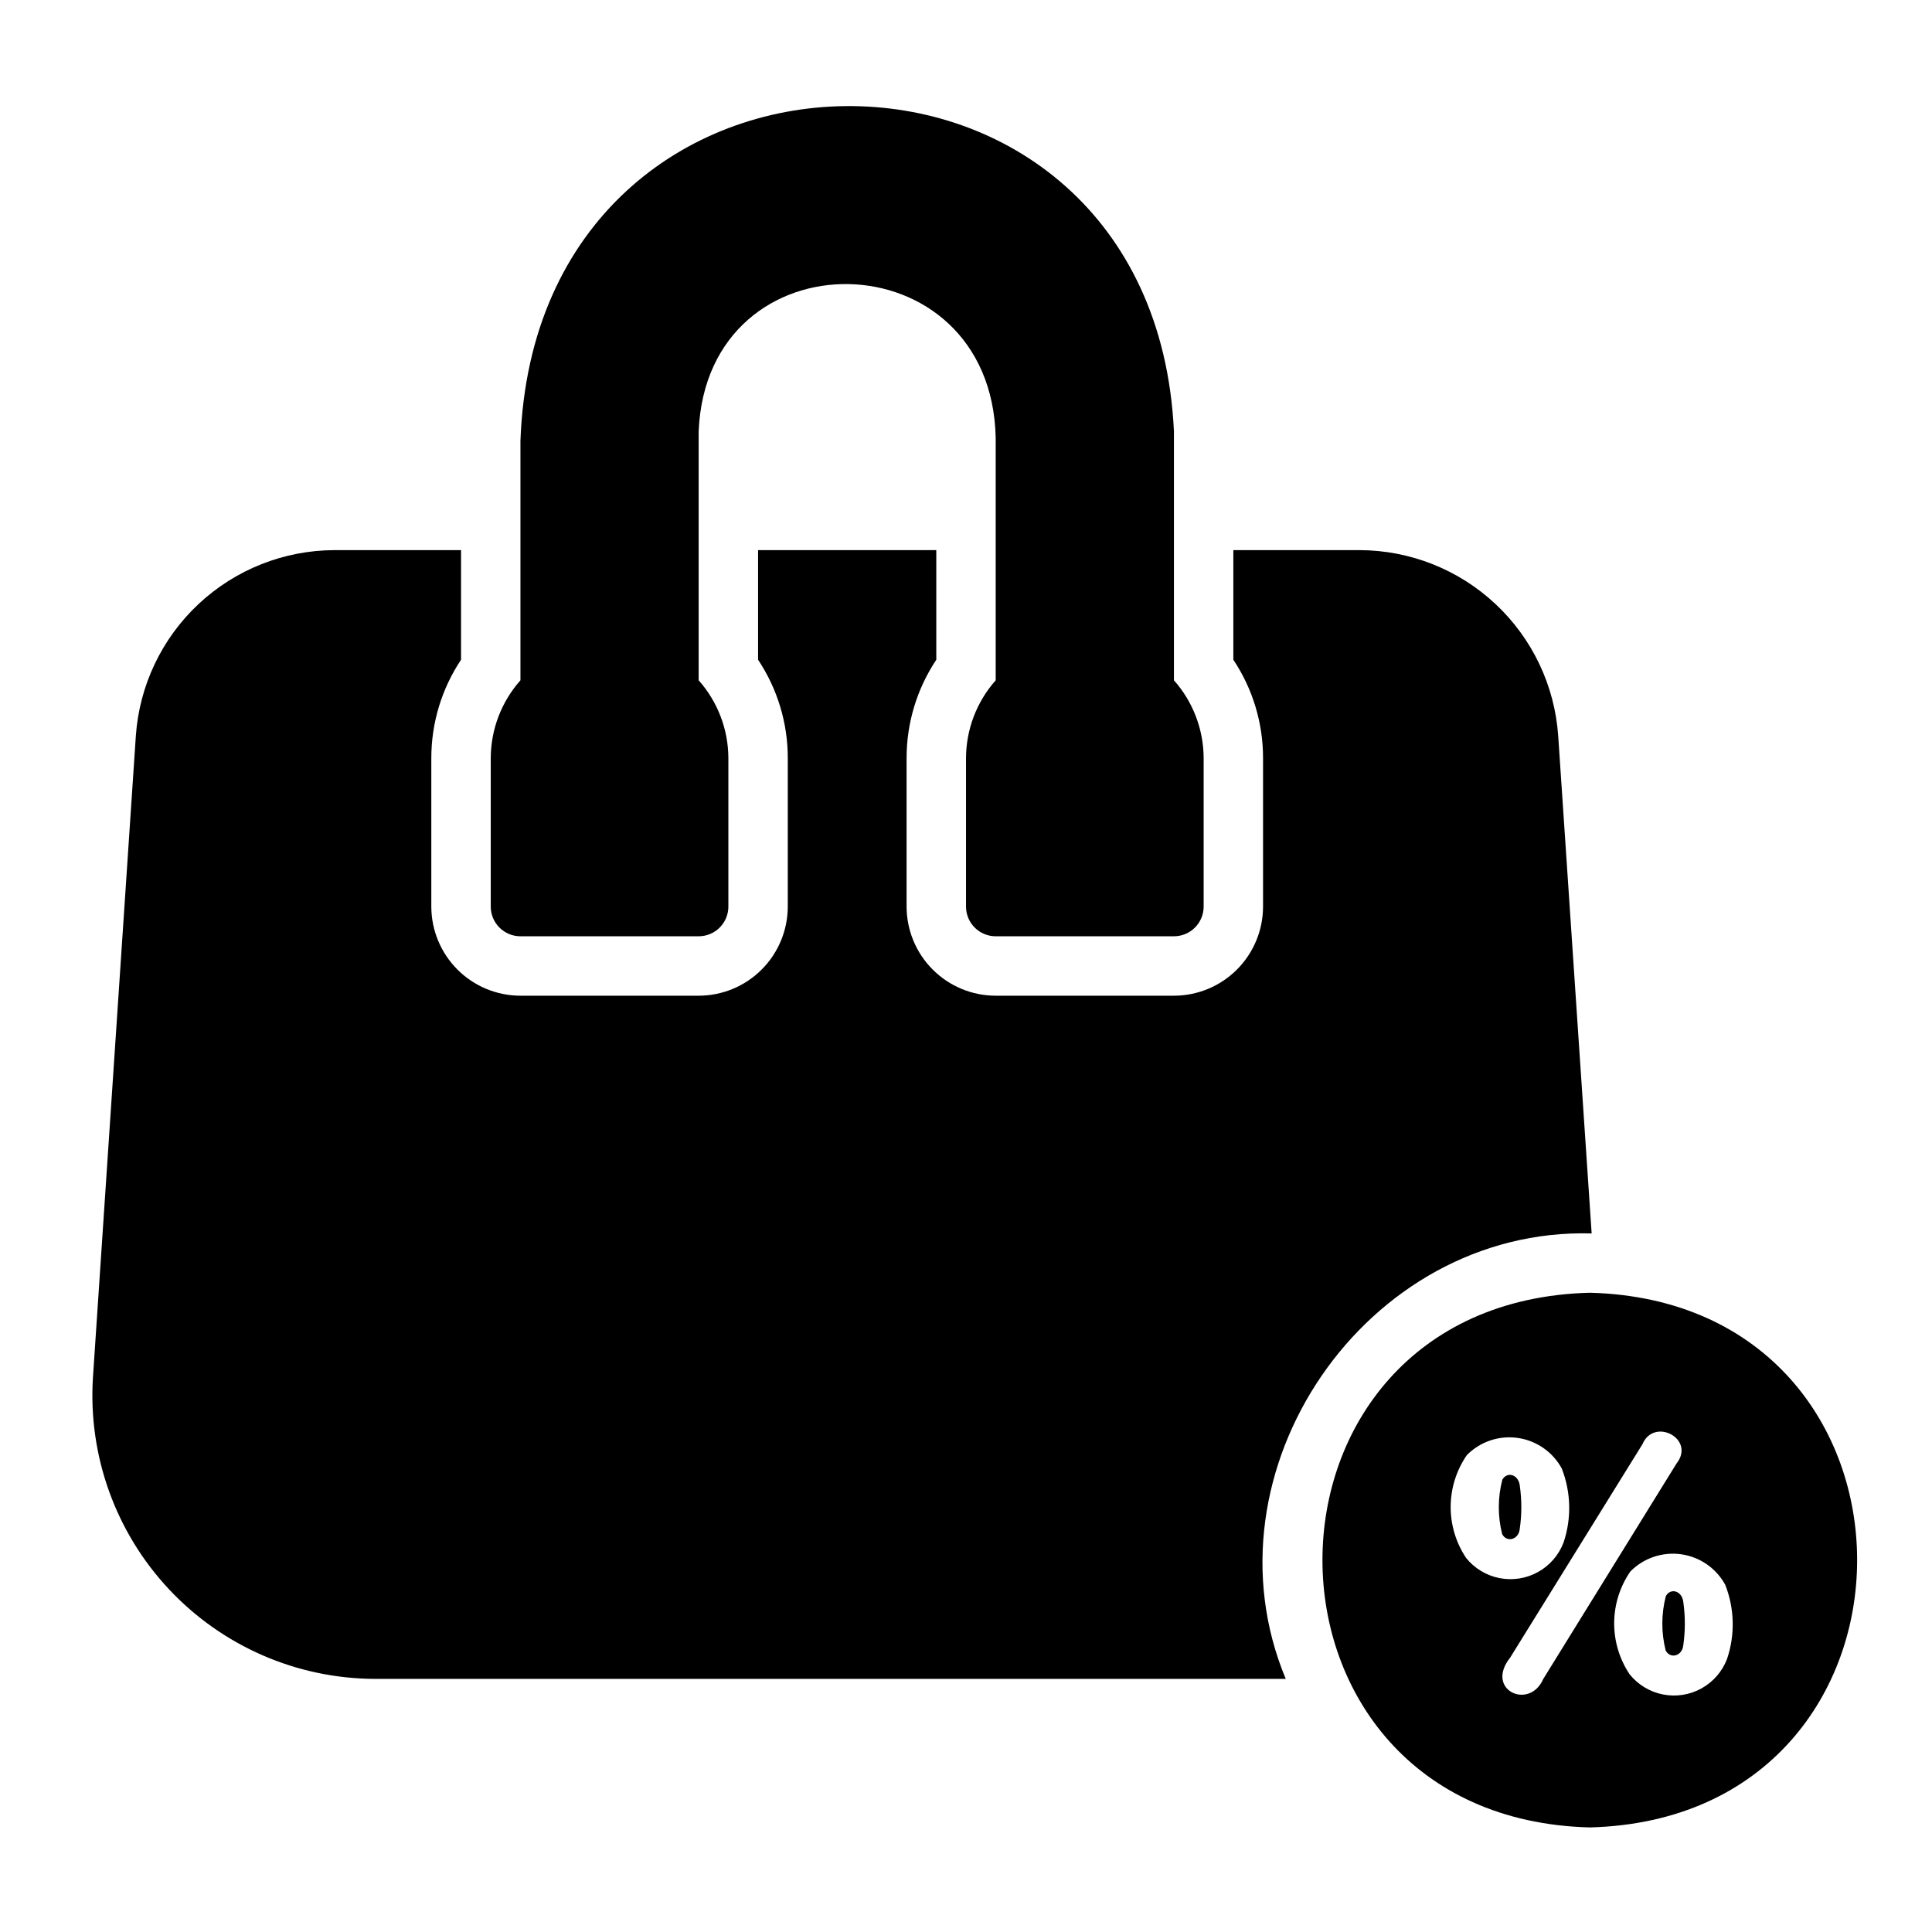 <?xml version="1.0" encoding="UTF-8"?>
<!-- Uploaded to: ICON Repo, www.svgrepo.com, Generator: ICON Repo Mixer Tools -->
<svg fill="#000000" width="800px" height="800px" version="1.1" viewBox="144 144 512 512" xmlns="http://www.w3.org/2000/svg">
 <path d="m542.09 550.56c-1.199-4.731-1.184-9.688 0.039-14.414 1.273-2.301 4.352-1.398 4.644 1.652 0.539 3.828 0.523 7.715-0.047 11.539-0.336 2.668-3.398 3.543-4.637 1.223zm43.375 16.426c-1.227 4.723-1.242 9.68-0.043 14.414 1.242 2.32 4.301 1.445 4.641-1.223 0.566-3.824 0.582-7.711 0.043-11.539-0.293-3.051-3.371-3.953-4.641-1.652zm-20.152 61.301c-94.473-2.457-94.453-139.26 0-141.7 94.473 2.453 94.453 139.25 0 141.7zm-32.766-71.406h-0.004c2.227 2.762 5.356 4.652 8.836 5.332 3.484 0.684 7.094 0.117 10.195-1.602 3.106-1.719 5.504-4.477 6.773-7.789 2.164-6.398 2-13.355-0.457-19.645-2.391-4.406-6.727-7.414-11.688-8.113-4.961-0.703-9.957 0.992-13.473 4.559-2.762 4.004-4.254 8.742-4.289 13.602-0.031 4.859 1.398 9.617 4.102 13.656zm55.707-24.965c5.242-6.602-5.918-12.422-8.98-5.195l-35.059 56.555c-6.82 8.586 5.09 14.055 8.758 5.68zm12.969 32.098c-2.391-4.402-6.727-7.414-11.688-8.113-4.961-0.699-9.961 0.992-13.477 4.562-2.758 4-4.25 8.738-4.285 13.598-0.031 4.863 1.398 9.621 4.102 13.656 2.227 2.766 5.356 4.652 8.836 5.336 3.481 0.68 7.094 0.113 10.195-1.605 3.106-1.719 5.504-4.477 6.773-7.789 2.164-6.398 2-13.355-0.461-19.645zm-319.3-171.89h47.23c2.09 0 4.094-0.828 5.566-2.305 1.477-1.477 2.309-3.477 2.309-5.566v-39.359c-0.031-7.598-2.828-14.926-7.875-20.609v-65.984c2.223-52.934 77.59-51.676 78.719 1.754v64.23h0.004c-5.047 5.684-7.844 13.012-7.871 20.609v39.359c0 2.09 0.828 4.09 2.305 5.566 1.477 1.477 3.477 2.305 5.566 2.305h47.23c2.09 0 4.09-0.828 5.566-2.305 1.477-1.477 2.309-3.477 2.309-5.566v-39.359c-0.031-7.598-2.828-14.926-7.875-20.609v-65.984c-5.496-115.9-169.02-114.76-173.18 2.539v63.449-0.004c-5.043 5.684-7.844 13.012-7.871 20.609v39.359c0 2.09 0.828 4.09 2.305 5.566 1.477 1.477 3.481 2.305 5.566 2.305zm283.88 78.746-8.863-131.86c-0.93-13.34-6.875-25.828-16.641-34.957-9.766-9.133-22.625-14.227-35.992-14.262h-33.457v29.051c5.141 7.715 7.879 16.781 7.871 26.055v39.359c-0.008 6.262-2.496 12.266-6.926 16.691-4.426 4.43-10.43 6.918-16.691 6.926h-47.23c-6.262-0.008-12.266-2.496-16.691-6.926-4.43-4.426-6.918-10.43-6.926-16.691v-39.359c-0.008-9.273 2.734-18.34 7.871-26.055v-29.051h-47.23v29.051c5.141 7.715 7.879 16.781 7.871 26.055v39.359c-0.008 6.262-2.496 12.266-6.926 16.691-4.426 4.43-10.43 6.918-16.691 6.926h-47.23c-6.262-0.008-12.266-2.496-16.691-6.926-4.426-4.426-6.918-10.43-6.926-16.691v-39.359c-0.004-9.273 2.734-18.34 7.875-26.055v-29.051h-33.543c-13.371 0.035-26.234 5.133-36 14.266-9.766 9.137-15.711 21.629-16.637 34.969l-11.375 170.14c-1.277 20.629 6 40.867 20.117 55.961 14.117 15.09 33.832 23.699 54.496 23.797h241.5c-22.945-55.023 21.191-119.72 81.066-118.05z"/>
</svg>